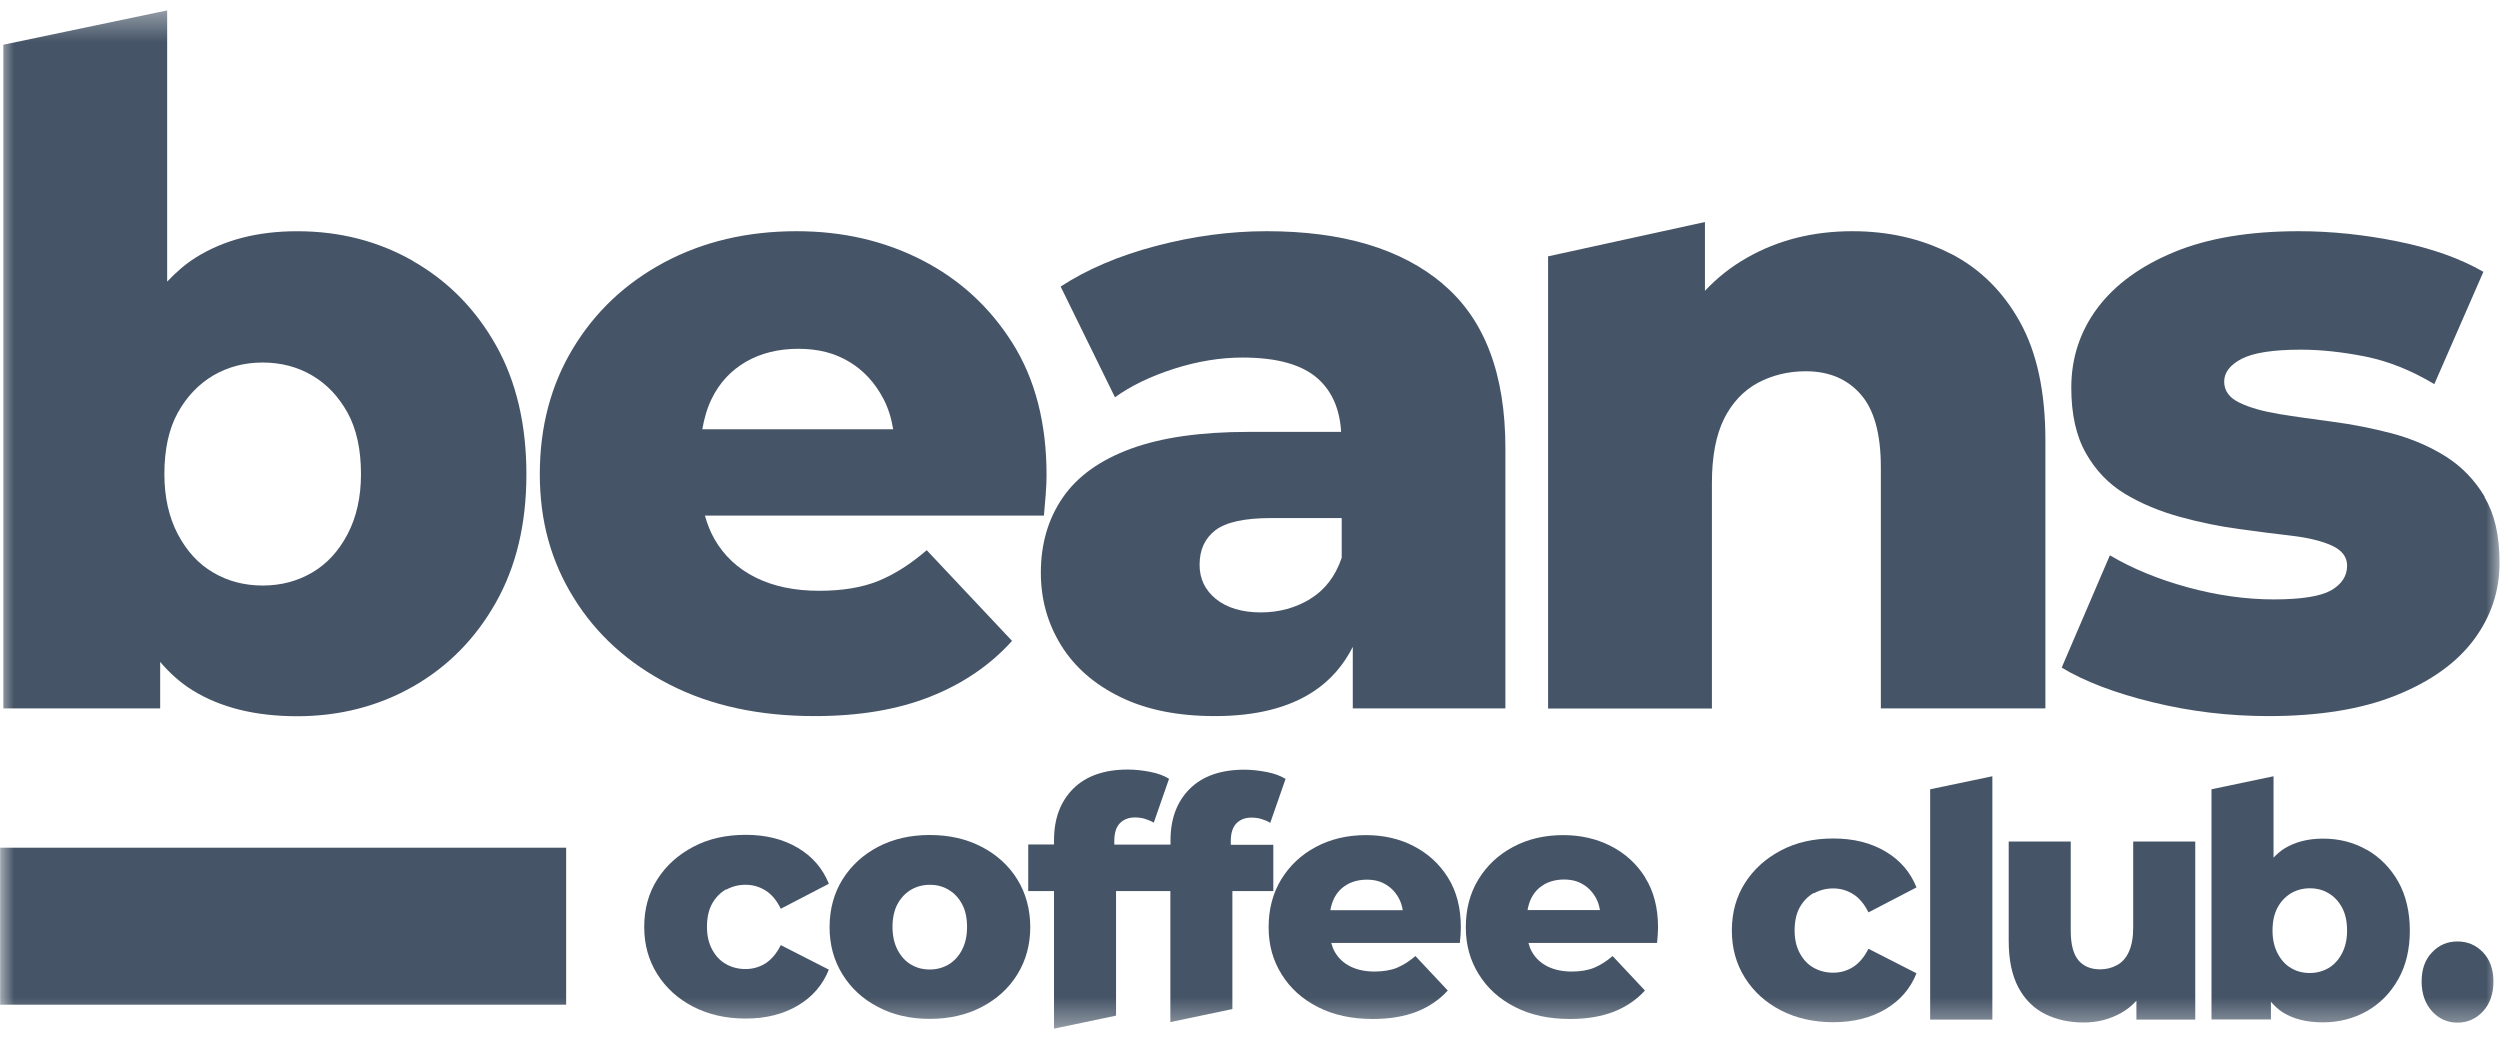 <svg width="89" height="37" viewBox="0 0 89 37" fill="none" xmlns="http://www.w3.org/2000/svg">
<g id="beans-logo 1" clip-path="url(#clip0_31_902)">
<g id="Clip path group">
<mask id="mask0_31_902" style="mask-type:luminance" maskUnits="userSpaceOnUse" x="0" y="0" width="89" height="37">
<g id="clip0_1897_2185">
<path id="Vector" d="M89 0.37H0V36.63H89V0.37Z" fill="white"/>
</g>
</mask>
<g mask="url(#mask0_31_902)">
<g id="Layer_1">
<path id="Vector_2" d="M14.707 9.292C13.468 8.585 12.094 8.232 10.58 8.232C9.17 8.232 7.962 8.543 6.962 9.173C6.589 9.407 6.257 9.703 5.951 10.025V0.37L0.119 1.592V25.218H5.702V23.564C6.039 23.959 6.417 24.302 6.853 24.573C7.843 25.186 9.087 25.498 10.58 25.498C12.073 25.498 13.468 25.145 14.707 24.438C15.946 23.731 16.926 22.738 17.651 21.453C18.377 20.169 18.74 18.651 18.74 16.883C18.74 15.115 18.377 13.566 17.651 12.282C16.926 10.998 15.946 10.005 14.707 9.297V9.292ZM12.374 19.015C12.058 19.618 11.638 20.076 11.114 20.382C10.591 20.689 10.005 20.845 9.352 20.845C8.698 20.845 8.108 20.689 7.589 20.382C7.065 20.076 6.646 19.618 6.329 19.015C6.013 18.412 5.852 17.699 5.852 16.878C5.852 15.994 6.013 15.266 6.329 14.694C6.646 14.122 7.065 13.68 7.589 13.368C8.113 13.062 8.698 12.906 9.352 12.906C10.005 12.906 10.596 13.062 11.114 13.368C11.638 13.675 12.053 14.117 12.374 14.694C12.69 15.266 12.851 15.999 12.851 16.878C12.851 17.699 12.69 18.412 12.374 19.015Z" fill="#455466"/>
<path id="Vector_2_2" d="M31.275 20.679C30.705 20.913 29.994 21.032 29.16 21.032C28.278 21.032 27.521 20.871 26.889 20.554C26.257 20.237 25.769 19.779 25.432 19.186C25.287 18.932 25.178 18.651 25.095 18.355H37.164C37.185 18.131 37.205 17.881 37.226 17.616C37.247 17.351 37.257 17.112 37.257 16.909C37.257 15.063 36.853 13.498 36.044 12.214C35.236 10.93 34.162 9.947 32.825 9.261C31.487 8.575 30 8.231 28.361 8.231C26.604 8.231 25.033 8.601 23.649 9.339C22.27 10.077 21.187 11.096 20.399 12.401C19.611 13.706 19.217 15.198 19.217 16.878C19.217 18.557 19.621 19.992 20.43 21.292C21.238 22.597 22.374 23.621 23.836 24.37C25.298 25.119 27.019 25.493 29.004 25.493C30.58 25.493 31.949 25.264 33.115 24.802C34.282 24.339 35.251 23.679 36.029 22.816L32.991 19.587C32.42 20.081 31.845 20.445 31.275 20.679ZM26.552 12.88C27.086 12.573 27.708 12.417 28.424 12.417C29.139 12.417 29.725 12.573 30.233 12.88C30.746 13.186 31.145 13.623 31.446 14.19C31.622 14.523 31.731 14.887 31.798 15.282H25.002C25.07 14.887 25.178 14.517 25.339 14.19C25.614 13.628 26.018 13.192 26.552 12.88Z" fill="#455466"/>
<path id="Vector_3" d="M51.368 10.108C49.885 8.855 47.791 8.231 45.095 8.231C43.783 8.231 42.472 8.408 41.15 8.757C39.828 9.105 38.698 9.588 37.759 10.202L39.693 14.143C40.263 13.732 40.968 13.394 41.793 13.129C42.622 12.864 43.436 12.729 44.234 12.729C45.463 12.729 46.355 12.978 46.92 13.483C47.428 13.94 47.697 14.575 47.744 15.375H44.452C42.752 15.375 41.357 15.573 40.263 15.973C39.169 16.374 38.361 16.951 37.837 17.71C37.314 18.469 37.054 19.363 37.054 20.387C37.054 21.334 37.293 22.192 37.775 22.971C38.257 23.751 38.962 24.365 39.89 24.817C40.818 25.27 41.938 25.493 43.249 25.493C44.701 25.493 45.873 25.202 46.764 24.614C47.365 24.219 47.827 23.684 48.159 23.029V25.218H53.592V15.958C53.592 13.311 52.85 11.361 51.368 10.114V10.108ZM46.645 21.323C46.121 21.64 45.536 21.802 44.882 21.802C44.229 21.802 43.674 21.64 43.286 21.323C42.897 21.006 42.705 20.601 42.705 20.107C42.705 19.571 42.892 19.166 43.27 18.874C43.648 18.588 44.307 18.443 45.25 18.443H47.765V19.857C47.542 20.512 47.169 21.001 46.645 21.318V21.323Z" fill="#455466"/>
<path id="Vector_4" d="M69.441 9.032C68.399 8.497 67.233 8.231 65.942 8.231C64.552 8.231 63.303 8.543 62.199 9.172C61.634 9.49 61.136 9.885 60.696 10.353V7.904L55.112 9.126V25.223H60.944V17.19C60.944 16.249 61.09 15.49 61.375 14.912C61.66 14.341 62.059 13.914 62.572 13.633C63.085 13.358 63.656 13.217 64.288 13.217C65.107 13.217 65.755 13.488 66.237 14.034C66.719 14.58 66.958 15.443 66.958 16.633V25.218H72.816V15.677C72.816 13.956 72.515 12.547 71.909 11.46C71.307 10.373 70.483 9.562 69.441 9.027V9.032Z" fill="#455466"/>
<path id="Vector_5" d="M88.461 17.694C88.103 17.091 87.637 16.608 87.067 16.249C86.496 15.89 85.858 15.62 85.164 15.432C84.469 15.251 83.769 15.11 83.064 15.017C82.359 14.923 81.716 14.835 81.147 14.741C80.576 14.647 80.104 14.518 79.736 14.341C79.368 14.169 79.181 13.914 79.181 13.587C79.181 13.259 79.389 12.989 79.808 12.771C80.228 12.557 80.928 12.448 81.908 12.448C82.624 12.448 83.391 12.531 84.21 12.693C85.029 12.859 85.848 13.186 86.662 13.675L88.409 9.677C87.59 9.204 86.584 8.845 85.387 8.601C84.189 8.356 83.007 8.231 81.841 8.231C80.084 8.231 78.606 8.476 77.409 8.97C76.211 9.464 75.304 10.124 74.676 10.956C74.054 11.788 73.738 12.734 73.738 13.8C73.738 14.746 73.909 15.521 74.262 16.14C74.609 16.753 75.076 17.237 75.656 17.585C76.237 17.933 76.89 18.204 77.606 18.401C78.321 18.599 79.021 18.739 79.705 18.833C80.389 18.926 81.027 19.01 81.623 19.077C82.214 19.15 82.686 19.27 83.033 19.431C83.38 19.597 83.557 19.831 83.557 20.138C83.557 20.507 83.365 20.798 82.987 21.017C82.608 21.23 81.929 21.339 80.944 21.339C79.959 21.339 78.917 21.193 77.875 20.907C76.833 20.621 75.91 20.242 75.112 19.769L73.396 23.767C74.215 24.261 75.293 24.672 76.631 24.999C77.968 25.327 79.347 25.493 80.757 25.493C82.556 25.493 84.07 25.249 85.298 24.755C86.527 24.261 87.445 23.606 88.062 22.784C88.674 21.963 88.984 21.053 88.984 20.044C88.984 19.036 88.803 18.297 88.445 17.689L88.461 17.694Z" fill="#455466"/>
<path id="Vector_6" d="M20.155 35.767V30.178H0.005V35.767H20.155Z" fill="#455466"/>
<path id="Vector_7" d="M25.847 31.675C26.055 31.561 26.283 31.498 26.542 31.498C26.801 31.498 27.034 31.566 27.252 31.701C27.47 31.836 27.651 32.055 27.796 32.351L29.507 31.462C29.289 30.916 28.921 30.49 28.403 30.183C27.885 29.876 27.268 29.72 26.552 29.72C25.837 29.72 25.22 29.861 24.681 30.146C24.137 30.433 23.711 30.817 23.4 31.306C23.089 31.795 22.934 32.361 22.934 32.996C22.934 33.63 23.089 34.186 23.4 34.68C23.711 35.174 24.137 35.559 24.681 35.84C25.225 36.12 25.847 36.261 26.552 36.261C27.257 36.261 27.885 36.105 28.403 35.798C28.921 35.491 29.289 35.065 29.507 34.519L27.796 33.646C27.651 33.942 27.465 34.155 27.252 34.296C27.034 34.431 26.796 34.498 26.542 34.498C26.288 34.498 26.055 34.441 25.847 34.322C25.64 34.207 25.479 34.036 25.355 33.807C25.23 33.583 25.168 33.308 25.168 32.991C25.168 32.673 25.23 32.382 25.355 32.164C25.479 31.945 25.645 31.779 25.847 31.66V31.675Z" fill="#455466"/>
<path id="Vector_8" d="M34.946 30.147C34.407 29.866 33.79 29.726 33.1 29.726C32.411 29.726 31.799 29.866 31.26 30.147C30.726 30.427 30.306 30.812 29.995 31.306C29.689 31.8 29.533 32.367 29.533 33.006C29.533 33.646 29.689 34.197 29.995 34.691C30.301 35.185 30.721 35.57 31.26 35.85C31.794 36.131 32.405 36.272 33.1 36.272C33.795 36.272 34.407 36.131 34.946 35.85C35.485 35.57 35.91 35.185 36.216 34.691C36.522 34.197 36.677 33.635 36.677 33.006C36.677 32.377 36.522 31.8 36.216 31.306C35.91 30.812 35.485 30.427 34.946 30.147ZM34.246 33.818C34.127 34.046 33.966 34.218 33.769 34.337C33.572 34.452 33.349 34.514 33.1 34.514C32.851 34.514 32.628 34.457 32.431 34.337C32.234 34.223 32.074 34.046 31.954 33.818C31.835 33.589 31.773 33.313 31.773 32.996C31.773 32.679 31.835 32.398 31.954 32.18C32.074 31.961 32.234 31.795 32.431 31.675C32.628 31.561 32.851 31.499 33.1 31.499C33.349 31.499 33.572 31.556 33.769 31.675C33.966 31.79 34.127 31.961 34.246 32.18C34.365 32.398 34.427 32.668 34.427 32.996C34.427 33.324 34.365 33.589 34.246 33.818Z" fill="#455466"/>
<path id="Vector_9" d="M45.33 31.732V30.074H43.816V29.944C43.816 29.658 43.884 29.445 44.019 29.309C44.153 29.174 44.33 29.107 44.547 29.107C44.677 29.107 44.801 29.122 44.915 29.159C45.029 29.195 45.133 29.236 45.221 29.294L45.766 27.729C45.589 27.619 45.366 27.536 45.097 27.484C44.827 27.432 44.563 27.401 44.298 27.401C43.459 27.401 42.811 27.63 42.355 28.082C41.898 28.54 41.67 29.148 41.67 29.918V30.068H39.669V29.939C39.669 29.652 39.736 29.439 39.871 29.304C40.006 29.169 40.182 29.101 40.4 29.101C40.53 29.101 40.654 29.117 40.768 29.153C40.882 29.19 40.986 29.231 41.074 29.288L41.618 27.724C41.442 27.614 41.219 27.531 40.95 27.479C40.68 27.427 40.416 27.396 40.151 27.396C39.311 27.396 38.663 27.625 38.207 28.077C37.751 28.535 37.523 29.143 37.523 29.912V30.063H36.605V31.722H37.523V36.62L39.731 36.157V31.722H41.665V36.386L43.873 35.923V31.722H45.315L45.33 31.732Z" fill="#455466"/>
<path id="Vector_10" d="M50.327 30.12C49.819 29.86 49.254 29.73 48.632 29.73C47.963 29.73 47.367 29.871 46.843 30.152C46.319 30.432 45.91 30.817 45.609 31.311C45.309 31.805 45.163 32.372 45.163 33.011C45.163 33.651 45.319 34.191 45.625 34.685C45.931 35.179 46.361 35.569 46.916 35.85C47.47 36.136 48.124 36.276 48.875 36.276C49.471 36.276 49.99 36.188 50.436 36.016C50.876 35.84 51.244 35.59 51.54 35.263L50.389 34.035C50.171 34.223 49.954 34.358 49.736 34.451C49.518 34.54 49.248 34.587 48.932 34.587C48.6 34.587 48.31 34.524 48.072 34.405C47.833 34.285 47.647 34.114 47.517 33.885C47.46 33.786 47.424 33.682 47.393 33.568H51.97C51.975 33.484 51.986 33.391 51.996 33.287C52.001 33.188 52.006 33.094 52.006 33.016C52.006 32.315 51.851 31.722 51.545 31.238C51.239 30.75 50.83 30.38 50.322 30.12H50.327ZM47.947 31.493C48.15 31.379 48.388 31.316 48.657 31.316C48.927 31.316 49.15 31.373 49.342 31.493C49.534 31.607 49.689 31.774 49.803 31.987C49.871 32.112 49.912 32.252 49.938 32.403H47.361C47.387 32.252 47.429 32.112 47.491 31.987C47.595 31.774 47.75 31.607 47.953 31.493H47.947Z" fill="#455466"/>
<path id="Vector_11" d="M58.57 31.238C58.264 30.75 57.855 30.38 57.347 30.12C56.839 29.86 56.273 29.73 55.651 29.73C54.983 29.73 54.386 29.871 53.863 30.152C53.339 30.432 52.93 30.817 52.629 31.311C52.328 31.805 52.183 32.372 52.183 33.011C52.183 33.651 52.339 34.191 52.645 34.685C52.95 35.179 53.381 35.569 53.935 35.85C54.49 36.136 55.143 36.276 55.895 36.276C56.491 36.276 57.01 36.188 57.455 36.016C57.896 35.84 58.264 35.59 58.56 35.263L57.409 34.035C57.191 34.223 56.973 34.358 56.755 34.451C56.538 34.54 56.268 34.587 55.952 34.587C55.62 34.587 55.33 34.524 55.092 34.405C54.853 34.285 54.666 34.114 54.537 33.885C54.48 33.786 54.444 33.682 54.412 33.568H58.99C58.995 33.484 59.005 33.391 59.016 33.287C59.021 33.188 59.026 33.094 59.026 33.016C59.026 32.315 58.871 31.722 58.565 31.238H58.57ZM54.967 31.488C55.169 31.373 55.408 31.311 55.677 31.311C55.947 31.311 56.17 31.368 56.362 31.488C56.553 31.602 56.709 31.769 56.823 31.982C56.89 32.106 56.932 32.247 56.958 32.398H54.381C54.407 32.247 54.449 32.106 54.511 31.982C54.615 31.769 54.77 31.602 54.972 31.488H54.967Z" fill="#455466"/>
<path id="Vector_12" d="M64.567 31.805C64.775 31.691 65.003 31.628 65.262 31.628C65.521 31.628 65.754 31.696 65.972 31.831C66.19 31.966 66.371 32.185 66.517 32.481L68.227 31.592C68.01 31.046 67.642 30.62 67.123 30.313C66.605 30.006 65.988 29.85 65.272 29.85C64.557 29.85 63.94 29.991 63.401 30.276C62.857 30.562 62.432 30.947 62.12 31.436C61.809 31.925 61.654 32.491 61.654 33.126C61.654 33.76 61.809 34.316 62.12 34.81C62.432 35.304 62.857 35.689 63.401 35.97C63.945 36.25 64.567 36.391 65.272 36.391C65.978 36.391 66.605 36.235 67.123 35.928C67.642 35.621 68.01 35.195 68.227 34.649L66.517 33.776C66.371 34.072 66.185 34.285 65.972 34.425C65.754 34.561 65.516 34.628 65.262 34.628C65.008 34.628 64.775 34.571 64.567 34.452C64.36 34.337 64.199 34.166 64.075 33.937C63.95 33.713 63.888 33.438 63.888 33.12C63.888 32.803 63.95 32.512 64.075 32.294C64.199 32.075 64.365 31.909 64.567 31.789V31.805Z" fill="#455466"/>
<path id="Vector_13" d="M68.714 36.297H70.928V27.635L68.714 28.098V36.297Z" fill="#455466"/>
<path id="Vector_14" d="M75.942 33.027C75.942 33.37 75.89 33.651 75.792 33.874C75.694 34.098 75.548 34.259 75.367 34.358C75.186 34.457 74.983 34.509 74.766 34.509C74.434 34.509 74.175 34.4 73.993 34.187C73.812 33.973 73.718 33.62 73.718 33.131V29.959H71.51V33.495C71.51 34.166 71.624 34.717 71.852 35.148C72.08 35.58 72.402 35.897 72.806 36.1C73.216 36.303 73.672 36.401 74.185 36.401C74.667 36.401 75.108 36.287 75.517 36.058C75.72 35.944 75.901 35.798 76.056 35.627V36.297H78.151V29.959H75.942V33.027Z" fill="#455466"/>
<path id="Vector_15" d="M84.261 30.256C83.789 29.985 83.271 29.855 82.696 29.855C82.162 29.855 81.7 29.975 81.322 30.209C81.181 30.297 81.052 30.412 80.938 30.531V27.635L78.729 28.098V36.292H80.845V35.663C80.975 35.814 81.115 35.944 81.28 36.048C81.659 36.282 82.126 36.396 82.696 36.396C83.266 36.396 83.789 36.261 84.261 35.996C84.733 35.725 85.101 35.351 85.376 34.862C85.651 34.379 85.79 33.797 85.79 33.131C85.79 32.465 85.651 31.873 85.376 31.384C85.101 30.9 84.727 30.521 84.261 30.251V30.256ZM83.374 33.942C83.255 34.171 83.095 34.342 82.898 34.462C82.7 34.576 82.478 34.639 82.229 34.639C81.98 34.639 81.757 34.582 81.56 34.462C81.363 34.348 81.202 34.171 81.084 33.942C80.964 33.713 80.902 33.443 80.902 33.131C80.902 32.798 80.964 32.523 81.084 32.304C81.202 32.086 81.363 31.92 81.56 31.8C81.757 31.686 81.98 31.623 82.229 31.623C82.478 31.623 82.7 31.68 82.898 31.8C83.095 31.914 83.255 32.086 83.374 32.304C83.494 32.523 83.556 32.798 83.556 33.131C83.556 33.443 83.494 33.713 83.374 33.942Z" fill="#455466"/>
<path id="Vector_16" d="M88.398 33.906C88.149 33.646 87.848 33.516 87.486 33.516C87.122 33.516 86.822 33.646 86.579 33.906C86.329 34.166 86.21 34.509 86.21 34.94C86.21 35.372 86.335 35.73 86.579 36.001C86.827 36.271 87.127 36.406 87.486 36.406C87.843 36.406 88.149 36.271 88.398 36.001C88.646 35.73 88.766 35.377 88.766 34.94C88.766 34.503 88.641 34.166 88.398 33.906Z" fill="#455466"/>
</g>
</g>
</g>
</g>
<defs>
<clipPath id="clip0_31_902">
<rect width="89" height="37" fill="white"/>
</clipPath>
</defs>
</svg>
